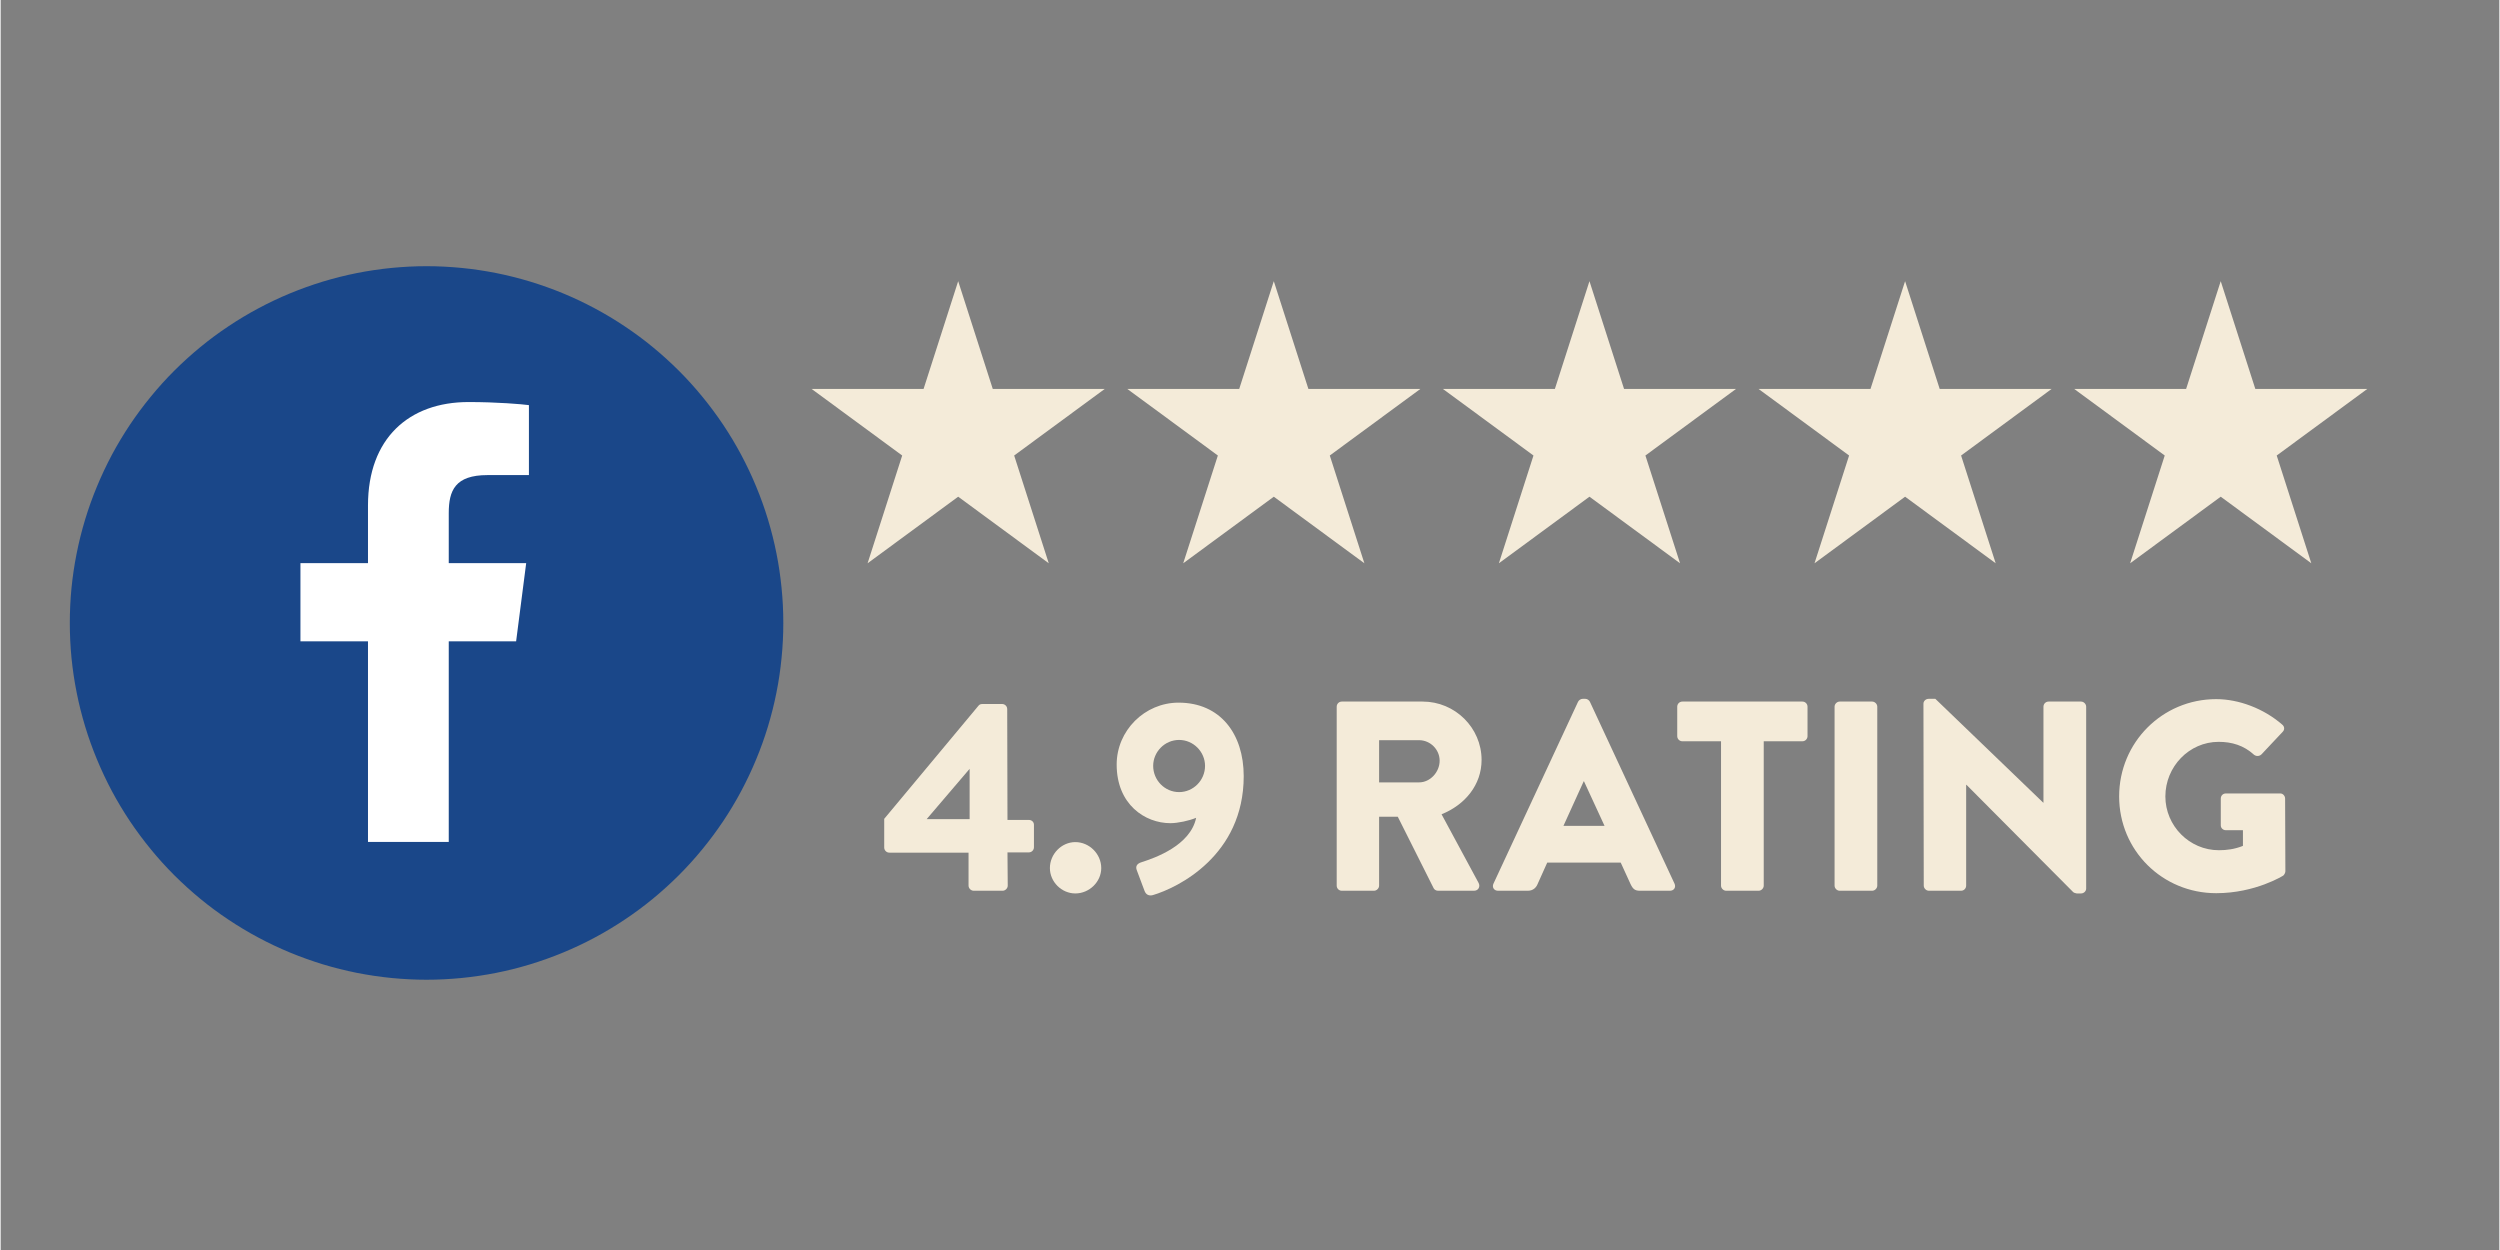 <svg xmlns="http://www.w3.org/2000/svg" xmlns:xlink="http://www.w3.org/1999/xlink" width="300" zoomAndPan="magnify" viewBox="0 0 224.88 112.5" height="150" preserveAspectRatio="xMidYMid meet" version="1.0"><rect x="0" y="0" width="224.88" height="112.5" fill="#808080" stroke="none"/><defs><g/><clipPath id="id1"><path d="M 72.801 25.309 L 100 25.309 L 100 50.695 L 72.801 50.695 Z M 72.801 25.309 " clip-rule="nonzero"/></clipPath><clipPath id="id2"><path d="M 101 25.309 L 128 25.309 L 128 50.695 L 101 50.695 Z M 101 25.309 " clip-rule="nonzero"/></clipPath><clipPath id="id3"><path d="M 129 25.309 L 157 25.309 L 157 50.695 L 129 50.695 Z M 129 25.309 " clip-rule="nonzero"/></clipPath><clipPath id="id4"><path d="M 158 25.309 L 185 25.309 L 185 50.695 L 158 50.695 Z M 158 25.309 " clip-rule="nonzero"/></clipPath><clipPath id="id5"><path d="M 186 25.309 L 213 25.309 L 213 50.695 L 186 50.695 Z M 186 25.309 " clip-rule="nonzero"/></clipPath><clipPath id="id6"><path d="M 6.219 23.957 L 70.434 23.957 L 70.434 88.172 L 6.219 88.172 Z M 6.219 23.957 " clip-rule="nonzero"/></clipPath></defs><g clip-path="url(#id1)"><path fill="#f4ebd9" d="M 86.176 25.305 L 89.289 35.004 L 99.367 35.004 L 91.215 40.996 L 94.328 50.695 L 86.176 44.703 L 78.023 50.695 L 81.137 40.996 L 72.984 35.004 L 83.062 35.004 L 86.176 25.305 " fill-opacity="1" fill-rule="nonzero"/></g><g clip-path="url(#id2)"><path fill="#f4ebd9" d="M 114.582 25.305 L 117.695 35.004 L 127.773 35.004 L 119.621 40.996 L 122.734 50.695 L 114.582 44.703 L 106.43 50.695 L 109.547 40.996 L 101.395 35.004 L 111.469 35.004 L 114.582 25.305 " fill-opacity="1" fill-rule="nonzero"/></g><g clip-path="url(#id3)"><path fill="#f4ebd9" d="M 142.992 25.305 L 146.105 35.004 L 156.18 35.004 L 148.027 40.996 L 151.145 50.695 L 142.992 44.703 L 134.84 50.695 L 137.953 40.996 L 129.801 35.004 L 139.879 35.004 L 142.992 25.305 " fill-opacity="1" fill-rule="nonzero"/></g><g clip-path="url(#id4)"><path fill="#f4ebd9" d="M 171.398 25.305 L 174.512 35.004 L 184.586 35.004 L 176.438 40.996 L 179.551 50.695 L 171.398 44.703 L 163.246 50.695 L 166.359 40.996 L 158.207 35.004 L 168.285 35.004 L 171.398 25.305 " fill-opacity="1" fill-rule="nonzero"/></g><g clip-path="url(#id5)"><path fill="#f4ebd9" d="M 199.805 25.305 L 202.918 35.004 L 212.996 35.004 L 204.844 40.996 L 207.957 50.695 L 199.805 44.703 L 191.652 50.695 L 194.766 40.996 L 186.617 35.004 L 196.691 35.004 L 199.805 25.305 " fill-opacity="1" fill-rule="nonzero"/></g><g clip-path="url(#id6)"><path fill="#1a4789" d="M 70.438 56.066 C 70.438 57.117 70.387 58.168 70.281 59.215 C 70.18 60.262 70.027 61.301 69.82 62.332 C 69.617 63.363 69.359 64.379 69.055 65.387 C 68.75 66.395 68.395 67.383 67.992 68.352 C 67.59 69.324 67.141 70.273 66.645 71.203 C 66.152 72.129 65.609 73.031 65.027 73.906 C 64.441 74.777 63.816 75.621 63.148 76.434 C 62.48 77.25 61.777 78.027 61.035 78.77 C 60.289 79.512 59.512 80.219 58.699 80.887 C 57.887 81.555 57.043 82.18 56.168 82.762 C 55.293 83.348 54.395 83.887 53.465 84.383 C 52.539 84.879 51.59 85.328 50.617 85.73 C 49.645 86.133 48.656 86.484 47.648 86.793 C 46.645 87.098 45.625 87.352 44.594 87.559 C 43.562 87.762 42.523 87.918 41.477 88.02 C 40.43 88.121 39.383 88.176 38.328 88.176 C 37.277 88.176 36.23 88.121 35.184 88.02 C 34.137 87.918 33.098 87.762 32.066 87.559 C 31.035 87.352 30.016 87.098 29.008 86.793 C 28.004 86.484 27.016 86.133 26.043 85.73 C 25.07 85.328 24.121 84.879 23.195 84.383 C 22.266 83.887 21.367 83.348 20.492 82.762 C 19.617 82.18 18.773 81.555 17.961 80.887 C 17.148 80.219 16.371 79.512 15.625 78.77 C 14.883 78.027 14.176 77.25 13.512 76.434 C 12.844 75.621 12.219 74.777 11.633 73.906 C 11.051 73.031 10.508 72.129 10.012 71.203 C 9.52 70.273 9.07 69.324 8.668 68.352 C 8.266 67.383 7.91 66.395 7.605 65.387 C 7.301 64.379 7.043 63.363 6.84 62.332 C 6.633 61.301 6.48 60.262 6.375 59.215 C 6.273 58.168 6.223 57.117 6.223 56.066 C 6.223 55.016 6.273 53.965 6.375 52.918 C 6.48 51.871 6.633 50.832 6.84 49.801 C 7.043 48.77 7.301 47.754 7.605 46.746 C 7.91 45.738 8.266 44.75 8.668 43.781 C 9.07 42.809 9.52 41.859 10.012 40.93 C 10.508 40.004 11.051 39.102 11.633 38.227 C 12.219 37.355 12.844 36.512 13.512 35.699 C 14.176 34.883 14.883 34.105 15.625 33.363 C 16.371 32.621 17.148 31.914 17.961 31.246 C 18.773 30.578 19.617 29.953 20.492 29.371 C 21.367 28.785 22.266 28.246 23.195 27.75 C 24.121 27.254 25.07 26.805 26.043 26.402 C 27.016 26 28.004 25.648 29.008 25.34 C 30.016 25.035 31.035 24.781 32.066 24.574 C 33.098 24.371 34.137 24.215 35.184 24.113 C 36.23 24.012 37.277 23.957 38.328 23.957 C 39.383 23.957 40.43 24.012 41.477 24.113 C 42.523 24.215 43.562 24.371 44.594 24.574 C 45.625 24.781 46.645 25.035 47.648 25.34 C 48.656 25.648 49.645 26 50.617 26.402 C 51.59 26.805 52.539 27.254 53.465 27.75 C 54.395 28.246 55.293 28.785 56.168 29.371 C 57.043 29.953 57.887 30.578 58.699 31.246 C 59.512 31.914 60.289 32.621 61.035 33.363 C 61.777 34.105 62.48 34.883 63.148 35.699 C 63.816 36.512 64.441 37.355 65.027 38.227 C 65.609 39.102 66.152 40.004 66.645 40.93 C 67.141 41.859 67.59 42.809 67.992 43.781 C 68.395 44.75 68.75 45.738 69.055 46.746 C 69.359 47.754 69.617 48.77 69.82 49.801 C 70.027 50.832 70.18 51.871 70.281 52.918 C 70.387 53.965 70.438 55.016 70.438 56.066 Z M 70.438 56.066 " fill-opacity="1" fill-rule="nonzero"/></g><path fill="#ffffff" d="M 46.391 57.719 L 47.297 50.68 L 40.328 50.68 L 40.328 46.184 C 40.328 44.148 40.895 42.758 43.816 42.758 L 47.543 42.758 L 47.543 36.461 C 46.898 36.375 44.688 36.184 42.109 36.184 C 36.734 36.184 33.059 39.465 33.059 45.488 L 33.059 50.68 L 26.98 50.68 L 26.98 57.719 L 33.059 57.719 L 33.059 75.777 L 40.328 75.777 L 40.328 57.719 Z M 46.391 57.719 " fill-opacity="1" fill-rule="nonzero"/><g fill="#f4ebd9" fill-opacity="1"><g transform="translate(79.179, 80.168)"><g><path d="M 0.805 -3.43 L 7.93 -3.43 L 7.93 -0.461 C 7.93 -0.219 8.148 0 8.395 0 L 10.996 0 C 11.238 0 11.457 -0.219 11.457 -0.461 L 11.434 -3.453 L 13.355 -3.453 C 13.625 -3.453 13.816 -3.672 13.816 -3.918 L 13.816 -5.938 C 13.816 -6.18 13.625 -6.375 13.355 -6.375 L 11.434 -6.375 L 11.41 -16.348 C 11.41 -16.617 11.191 -16.809 10.945 -16.809 L 9.195 -16.809 C 8.977 -16.809 8.902 -16.738 8.832 -16.664 L 0.34 -6.473 L 0.34 -3.891 C 0.34 -3.648 0.535 -3.43 0.805 -3.43 Z M 4.16 -6.445 L 8.027 -10.973 L 8.027 -6.445 Z M 4.16 -6.445 "/></g></g></g><g fill="#f4ebd9" fill-opacity="1"><g transform="translate(93.775, 80.168)"><g><path d="M 0.656 -2.043 C 0.656 -0.805 1.703 0.242 2.945 0.242 C 4.207 0.242 5.277 -0.805 5.277 -2.043 C 5.277 -3.309 4.207 -4.379 2.945 -4.379 C 1.703 -4.379 0.656 -3.309 0.656 -2.043 Z M 0.656 -2.043 "/></g></g></g><g fill="#f4ebd9" fill-opacity="1"><g transform="translate(99.71, 80.168)"><g><path d="M 2.531 -1.875 L 3.234 0 C 3.355 0.34 3.625 0.488 3.988 0.391 C 6.227 -0.27 12.164 -3.164 12.164 -10.316 C 12.164 -14.109 10.07 -16.93 6.301 -16.93 C 3.262 -16.93 0.73 -14.426 0.73 -11.359 C 0.73 -7.762 3.285 -6.082 5.57 -6.082 C 6.227 -6.082 7.25 -6.301 7.883 -6.566 C 7.371 -4.062 4.137 -2.945 2.992 -2.578 C 2.504 -2.434 2.434 -2.164 2.531 -1.875 Z M 6.348 -8.879 C 5.059 -8.879 4.016 -9.949 4.016 -11.238 C 4.016 -12.504 5.059 -13.574 6.348 -13.574 C 7.637 -13.574 8.684 -12.504 8.684 -11.238 C 8.684 -9.949 7.637 -8.879 6.348 -8.879 Z M 6.348 -8.879 "/></g></g></g><g fill="#f4ebd9" fill-opacity="1"><g transform="translate(112.773, 80.168)"><g/></g></g><g fill="#f4ebd9" fill-opacity="1"><g transform="translate(118.149, 80.168)"><g><path d="M 2.094 -0.461 C 2.094 -0.219 2.285 0 2.555 0 L 5.449 0 C 5.691 0 5.91 -0.219 5.91 -0.461 L 5.91 -6.664 L 7.59 -6.664 L 10.824 -0.219 C 10.875 -0.121 11.02 0 11.215 0 L 14.449 0 C 14.863 0 15.035 -0.391 14.863 -0.707 L 11.531 -6.883 C 13.648 -7.734 15.133 -9.535 15.133 -11.773 C 15.133 -14.668 12.746 -17.027 9.828 -17.027 L 2.555 -17.027 C 2.285 -17.027 2.094 -16.809 2.094 -16.566 Z M 5.91 -9.754 L 5.91 -13.551 L 9.512 -13.551 C 10.508 -13.551 11.359 -12.723 11.359 -11.703 C 11.359 -10.68 10.508 -9.754 9.512 -9.754 Z M 5.91 -9.754 "/></g></g></g><g fill="#f4ebd9" fill-opacity="1"><g transform="translate(134.447, 80.168)"><g><path d="M 0.316 0 L 2.992 0 C 3.48 0 3.746 -0.293 3.867 -0.582 L 4.742 -2.531 L 11.359 -2.531 L 12.238 -0.609 C 12.457 -0.145 12.648 0 13.086 0 L 15.789 0 C 16.152 0 16.348 -0.316 16.203 -0.633 L 8.586 -17.004 C 8.516 -17.152 8.344 -17.273 8.176 -17.273 L 7.93 -17.273 C 7.762 -17.273 7.59 -17.152 7.516 -17.004 L -0.098 -0.633 C -0.242 -0.316 -0.047 0 0.316 0 Z M 6.203 -5.84 L 8.027 -9.852 L 8.051 -9.852 L 9.902 -5.84 Z M 6.203 -5.84 "/></g></g></g><g fill="#f4ebd9" fill-opacity="1"><g transform="translate(150.551, 80.168)"><g><path d="M 4.281 -0.461 C 4.281 -0.219 4.5 0 4.742 0 L 7.664 0 C 7.906 0 8.125 -0.219 8.125 -0.461 L 8.125 -13.453 L 11.605 -13.453 C 11.871 -13.453 12.066 -13.672 12.066 -13.914 L 12.066 -16.566 C 12.066 -16.809 11.871 -17.027 11.605 -17.027 L 0.805 -17.027 C 0.535 -17.027 0.34 -16.809 0.34 -16.566 L 0.34 -13.914 C 0.34 -13.672 0.535 -13.453 0.805 -13.453 L 4.281 -13.453 Z M 4.281 -0.461 "/></g></g></g><g fill="#f4ebd9" fill-opacity="1"><g transform="translate(162.957, 80.168)"><g><path d="M 2.094 -0.461 C 2.094 -0.219 2.312 0 2.555 0 L 5.473 0 C 5.719 0 5.938 -0.219 5.938 -0.461 L 5.938 -16.566 C 5.938 -16.809 5.719 -17.027 5.473 -17.027 L 2.555 -17.027 C 2.312 -17.027 2.094 -16.809 2.094 -16.566 Z M 2.094 -0.461 "/></g></g></g><g fill="#f4ebd9" fill-opacity="1"><g transform="translate(170.984, 80.168)"><g><path d="M 2.094 -0.461 C 2.094 -0.219 2.312 0 2.555 0 L 5.449 0 C 5.719 0 5.91 -0.219 5.91 -0.461 L 5.91 -9.535 C 5.91 -9.535 5.938 -9.535 5.938 -9.535 L 15.543 0.121 C 15.594 0.172 15.789 0.242 15.859 0.242 L 16.25 0.242 C 16.492 0.242 16.711 0.047 16.711 -0.195 L 16.711 -16.566 C 16.711 -16.809 16.492 -17.027 16.25 -17.027 L 13.332 -17.027 C 13.062 -17.027 12.867 -16.809 12.867 -16.566 L 12.867 -7.93 C 12.867 -7.93 12.844 -7.93 12.844 -7.93 L 3.137 -17.273 L 2.531 -17.273 C 2.285 -17.273 2.066 -17.078 2.066 -16.836 Z M 2.094 -0.461 "/></g></g></g><g fill="#f4ebd9" fill-opacity="1"><g transform="translate(189.788, 80.168)"><g><path d="M 0.875 -8.488 C 0.875 -3.625 4.77 0.219 9.609 0.219 C 13.137 0.219 15.641 -1.363 15.641 -1.363 C 15.738 -1.434 15.836 -1.629 15.836 -1.75 L 15.812 -8.297 C 15.812 -8.539 15.617 -8.758 15.375 -8.758 L 10.484 -8.758 C 10.219 -8.758 10.023 -8.562 10.023 -8.297 L 10.023 -5.887 C 10.023 -5.645 10.219 -5.449 10.484 -5.449 L 12.016 -5.449 L 12.016 -4.039 C 11.289 -3.746 10.559 -3.648 9.852 -3.648 C 7.199 -3.648 5.035 -5.84 5.035 -8.488 C 5.035 -11.168 7.176 -13.402 9.828 -13.402 C 11.02 -13.402 12.09 -13.086 13.016 -12.238 C 13.211 -12.09 13.477 -12.09 13.672 -12.262 L 15.594 -14.305 C 15.789 -14.5 15.766 -14.789 15.543 -14.961 C 13.891 -16.395 11.652 -17.246 9.609 -17.246 C 4.77 -17.246 0.875 -13.355 0.875 -8.488 Z M 0.875 -8.488 "/></g></g></g></svg>